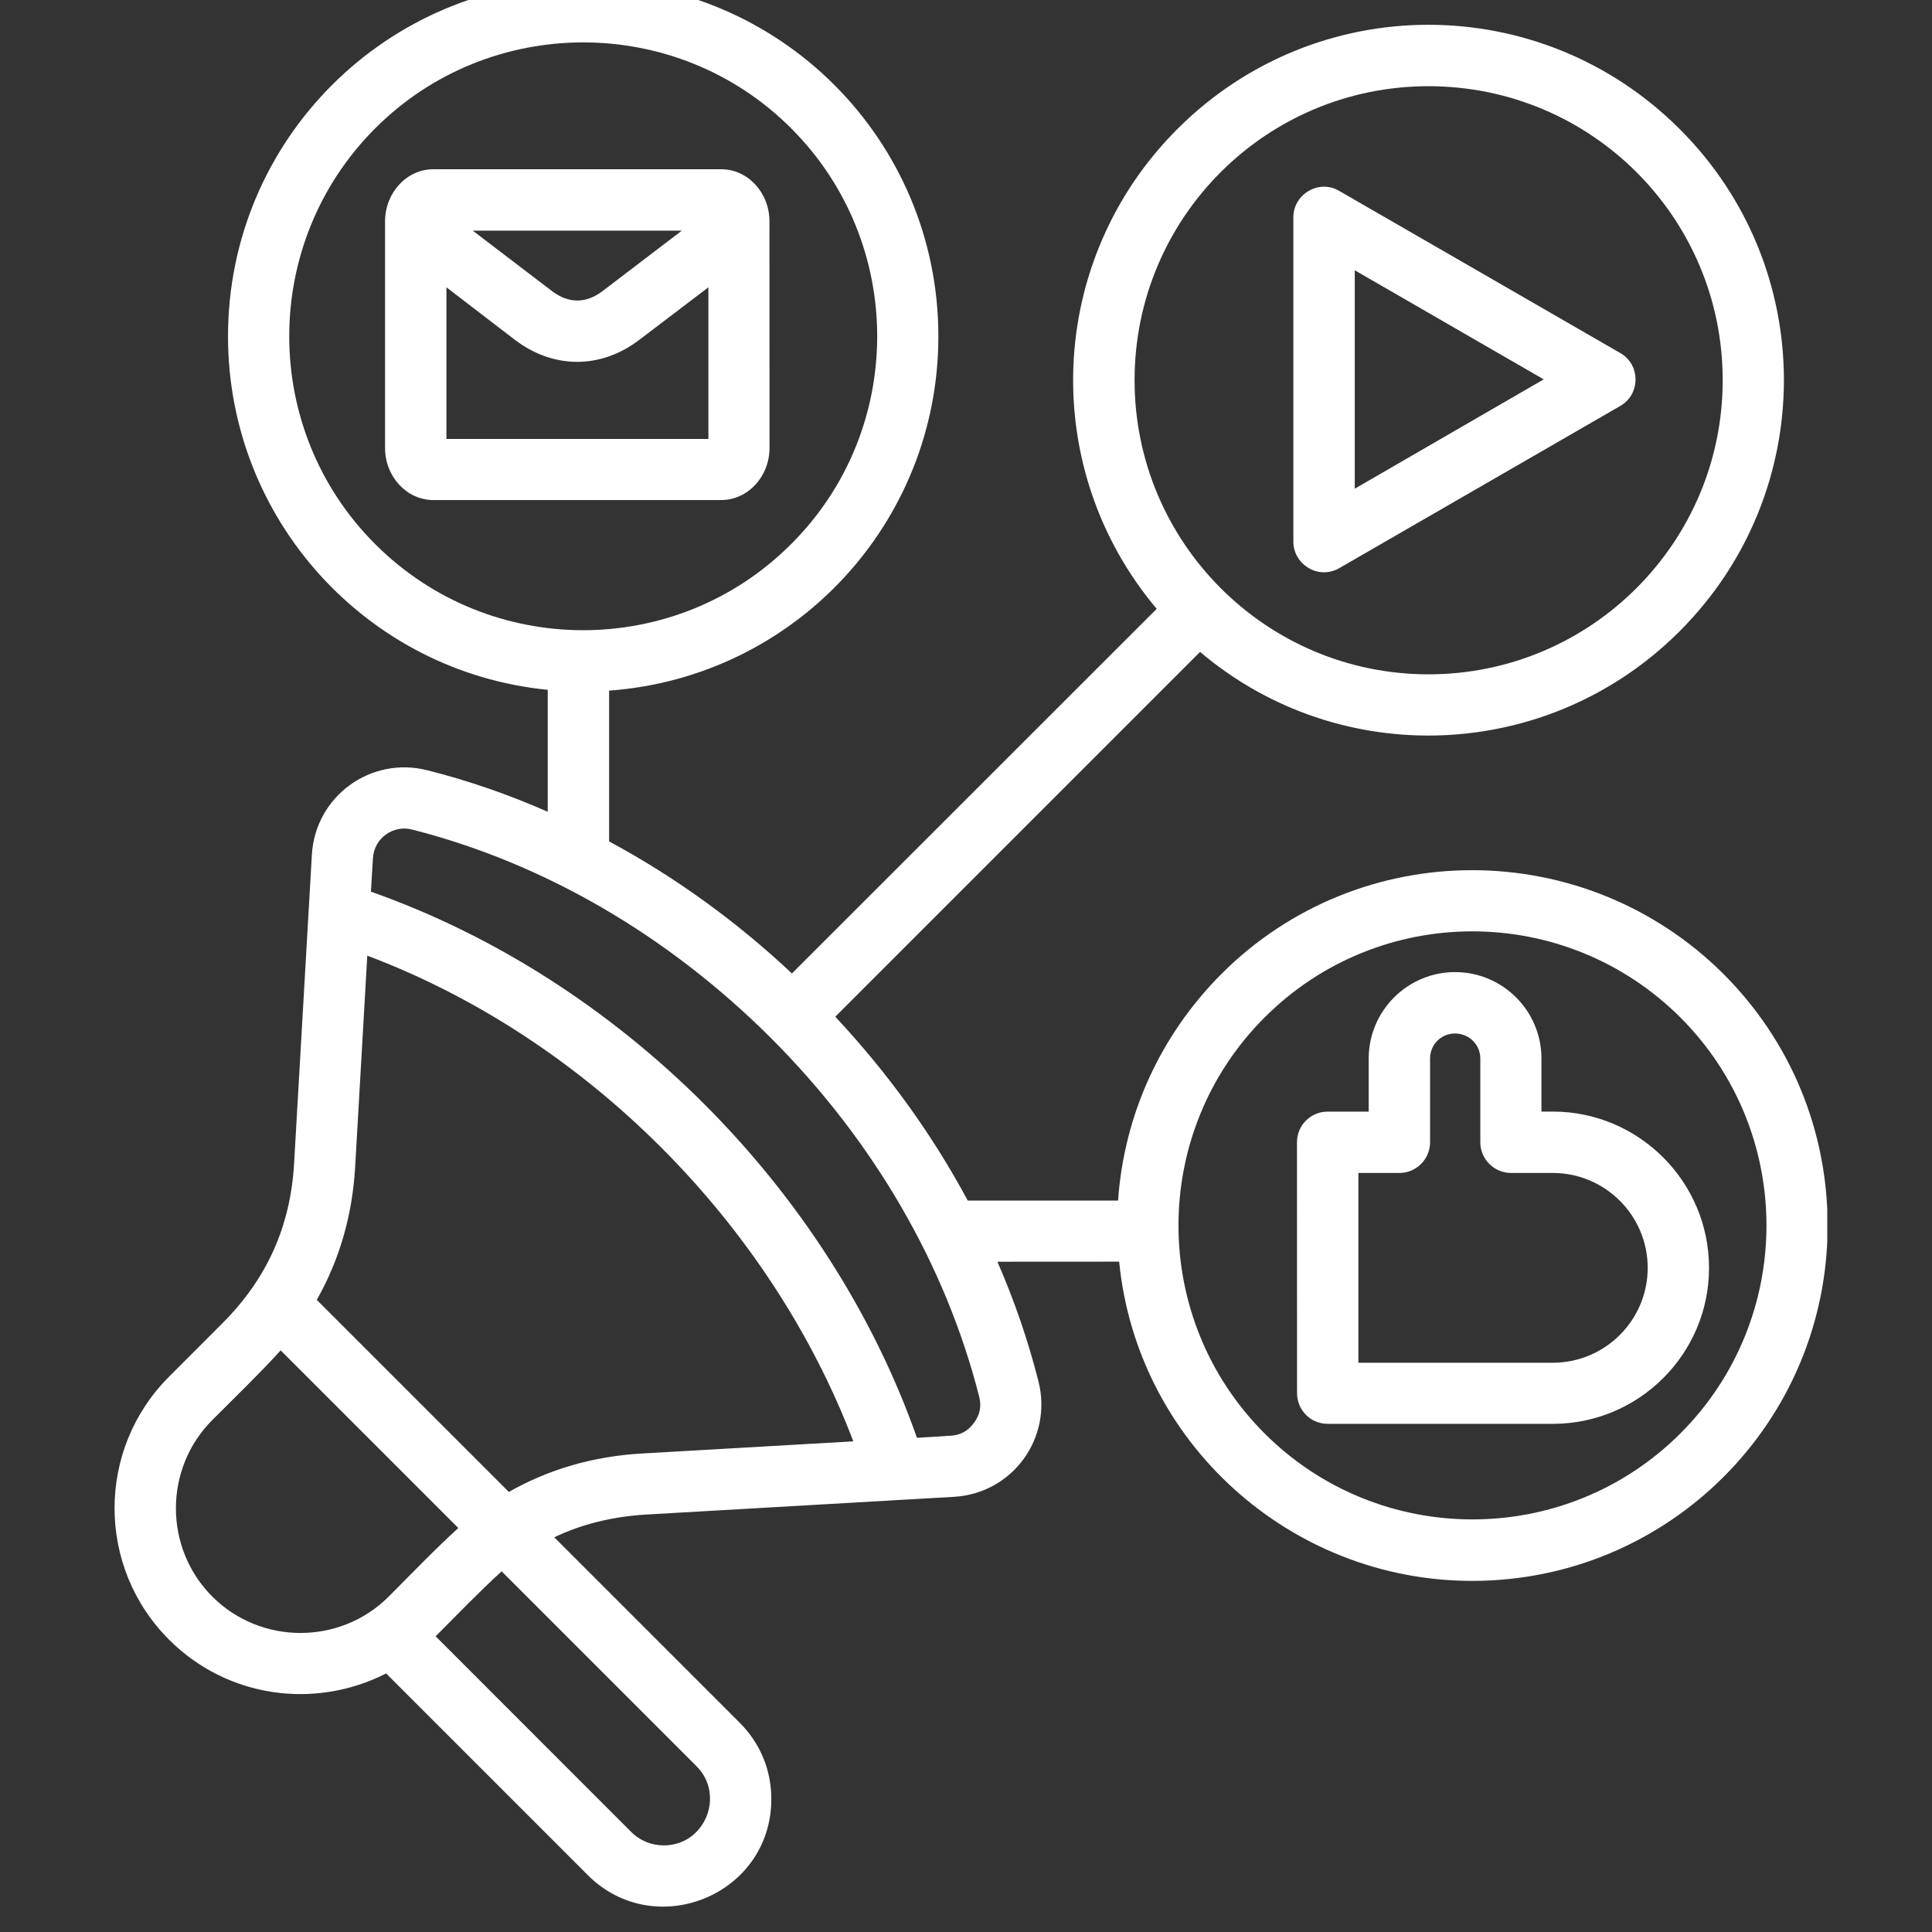 <svg xmlns="http://www.w3.org/2000/svg" xmlns:xlink="http://www.w3.org/1999/xlink" width="150" zoomAndPan="magnify" viewBox="0 0 112.5 112.5" height="150" preserveAspectRatio="xMidYMid meet" version="1.0"><rect x="0" y="0" width="112.5" height="112.5" fill="#333333" stroke="none"/><defs><clipPath id="f8f64943bc"><path d="M 6 0 L 106.402 0 L 106.402 112 L 6 112 Z M 6 0 " clip-rule="nonzero"/></clipPath></defs><g clip-path="url(#f8f64943bc)"><path fill="#ffffff" d="M 41.25 25.559 L 25.996 25.559 L 25.996 16.73 L 29.973 19.781 C 32.23 21.504 34.996 21.496 37.238 19.781 L 41.25 16.73 Z M 39.703 13.43 L 27.527 13.43 L 32.152 16.957 C 33.113 17.68 34.117 17.68 35.078 16.957 Z M 44.809 26.086 L 44.805 12.887 C 44.805 11.223 43.547 9.855 42 9.855 L 25.23 9.855 C 23.684 9.855 22.422 11.223 22.422 12.891 L 22.422 26.086 C 22.422 27.754 23.684 29.117 25.23 29.117 L 42 29.117 C 43.547 29.117 44.809 27.75 44.809 26.086 Z M 90.418 79.352 L 79.098 79.352 L 79.098 68.301 L 81.484 68.301 C 82.477 68.301 83.273 67.492 83.273 66.516 L 83.273 61.637 C 83.273 60.824 83.918 60.18 84.727 60.18 C 85.539 60.18 86.199 60.824 86.199 61.637 L 86.199 66.516 C 86.199 67.492 86.996 68.301 87.988 68.301 L 90.418 68.301 C 93.465 68.301 95.945 70.777 95.945 73.828 C 95.945 76.875 93.465 79.352 90.418 79.352 Z M 90.418 64.727 L 89.758 64.727 L 89.758 61.637 C 89.758 58.859 87.504 56.605 84.727 56.605 C 81.965 56.605 79.699 58.859 79.699 61.637 L 79.699 64.73 L 77.312 64.73 C 76.32 64.73 75.523 65.523 75.523 66.516 L 75.527 81.125 C 75.527 82.113 76.32 82.91 77.312 82.91 L 90.418 82.91 C 95.434 82.91 99.516 78.84 99.516 73.828 C 99.516 68.812 95.434 64.727 90.418 64.727 Z M 78.887 15.738 L 89.891 22.09 L 78.887 28.457 Z M 76.215 33.082 C 76.754 33.41 77.453 33.398 77.988 33.082 L 94.352 23.637 C 95.523 22.965 95.539 21.238 94.352 20.559 L 77.984 11.117 C 76.801 10.414 75.312 11.312 75.312 12.648 L 75.312 31.551 C 75.312 32.18 75.66 32.766 76.215 33.082 Z M 97.852 83.465 C 104.531 76.785 104.531 65.93 97.852 59.25 C 91.152 52.566 80.328 52.555 73.633 59.25 C 66.953 65.93 66.953 76.785 73.633 83.465 C 80.316 90.145 91.168 90.145 97.852 83.465 Z M 56.715 82.852 C 56.367 83.332 55.918 83.57 55.348 83.602 L 53.395 83.723 C 48.281 69.211 36.094 57.031 21.598 51.922 L 21.715 49.988 C 21.785 48.773 22.93 48.023 24 48.305 C 31.672 50.258 38.891 54.461 44.883 60.434 C 50.871 66.426 55.062 73.648 57.016 81.32 C 57.164 81.891 57.059 82.387 56.715 82.852 Z M 37.375 84.637 L 49.688 83.93 C 44.859 71.219 34.129 60.445 21.387 55.648 L 20.68 67.957 C 20.516 70.781 19.766 73.363 18.445 75.691 L 29.629 86.875 C 31.957 85.555 34.539 84.801 37.375 84.637 Z M 40.559 102.848 C 42.234 104.52 41.059 107.457 38.652 107.457 C 37.934 107.457 37.242 107.172 36.746 106.664 L 25.367 95.281 C 26.582 94.066 27.953 92.637 29.211 91.5 Z M 12.363 92.969 C 15.188 95.793 19.812 95.793 22.633 92.969 C 23.906 91.695 25.375 90.164 26.688 88.977 L 16.344 78.633 C 15.148 79.953 13.641 81.406 12.363 82.688 C 9.527 85.527 9.547 90.156 12.363 92.969 Z M 21.852 31.688 C 28.531 38.367 39.387 38.367 46.066 31.684 C 52.75 25.02 52.75 14.148 46.066 7.469 C 39.395 0.797 28.512 0.809 21.852 7.469 C 15.172 14.148 15.172 25.02 21.852 31.688 Z M 66.066 22.137 C 66.066 31.59 73.73 39.266 83.18 39.266 C 92.629 39.266 100.312 31.598 100.312 22.137 C 100.312 12.676 92.652 5.02 83.18 5.02 C 73.727 5.02 66.066 12.672 66.066 22.137 Z M 100.371 56.727 C 92.262 48.648 79.164 48.656 71.109 56.727 C 67.555 60.301 65.453 64.926 65.105 69.91 L 56.352 69.91 C 54.297 66.082 51.715 62.492 48.637 59.203 L 69.879 37.961 C 78.039 44.871 90.172 44.391 97.805 36.758 C 105.906 28.656 105.895 15.59 97.805 7.512 C 89.691 -0.586 76.645 -0.574 68.559 7.512 C 60.93 15.141 60.449 27.258 67.355 35.453 L 46.113 56.684 C 42.855 53.621 39.266 51.039 35.469 48.996 L 35.469 40.215 C 46.254 39.43 54.641 30.469 54.641 19.586 C 54.641 8.152 45.398 -1.105 33.965 -1.105 C 22.535 -1.102 13.277 8.141 13.277 19.586 C 13.277 30.262 21.379 39.137 31.895 40.168 L 31.895 47.27 C 29.613 46.266 27.273 45.453 24.883 44.852 C 21.578 44.016 18.352 46.379 18.16 49.777 L 17.125 67.746 C 16.914 71.41 15.547 74.457 12.949 77.055 L 9.844 80.164 C 5.617 84.387 5.609 91.246 9.844 95.477 C 13.234 98.871 18.332 99.559 22.484 97.445 L 34.223 109.184 C 38.137 113.098 44.914 110.359 44.914 104.754 C 44.914 103.074 44.27 101.512 43.082 100.324 L 32.273 89.516 C 33.879 88.75 35.648 88.316 37.57 88.195 L 55.543 87.16 C 58.969 86.965 61.305 83.727 60.469 80.434 C 59.867 78.062 59.07 75.734 58.078 73.469 L 65.168 73.465 C 66.199 83.961 75.098 92.055 85.734 92.055 C 97.152 92.051 106.422 82.82 106.422 71.363 C 106.422 65.84 104.277 60.645 100.371 56.727 Z M 100.371 56.727 " fill-opacity="1" fill-rule="evenodd"/></g></svg>